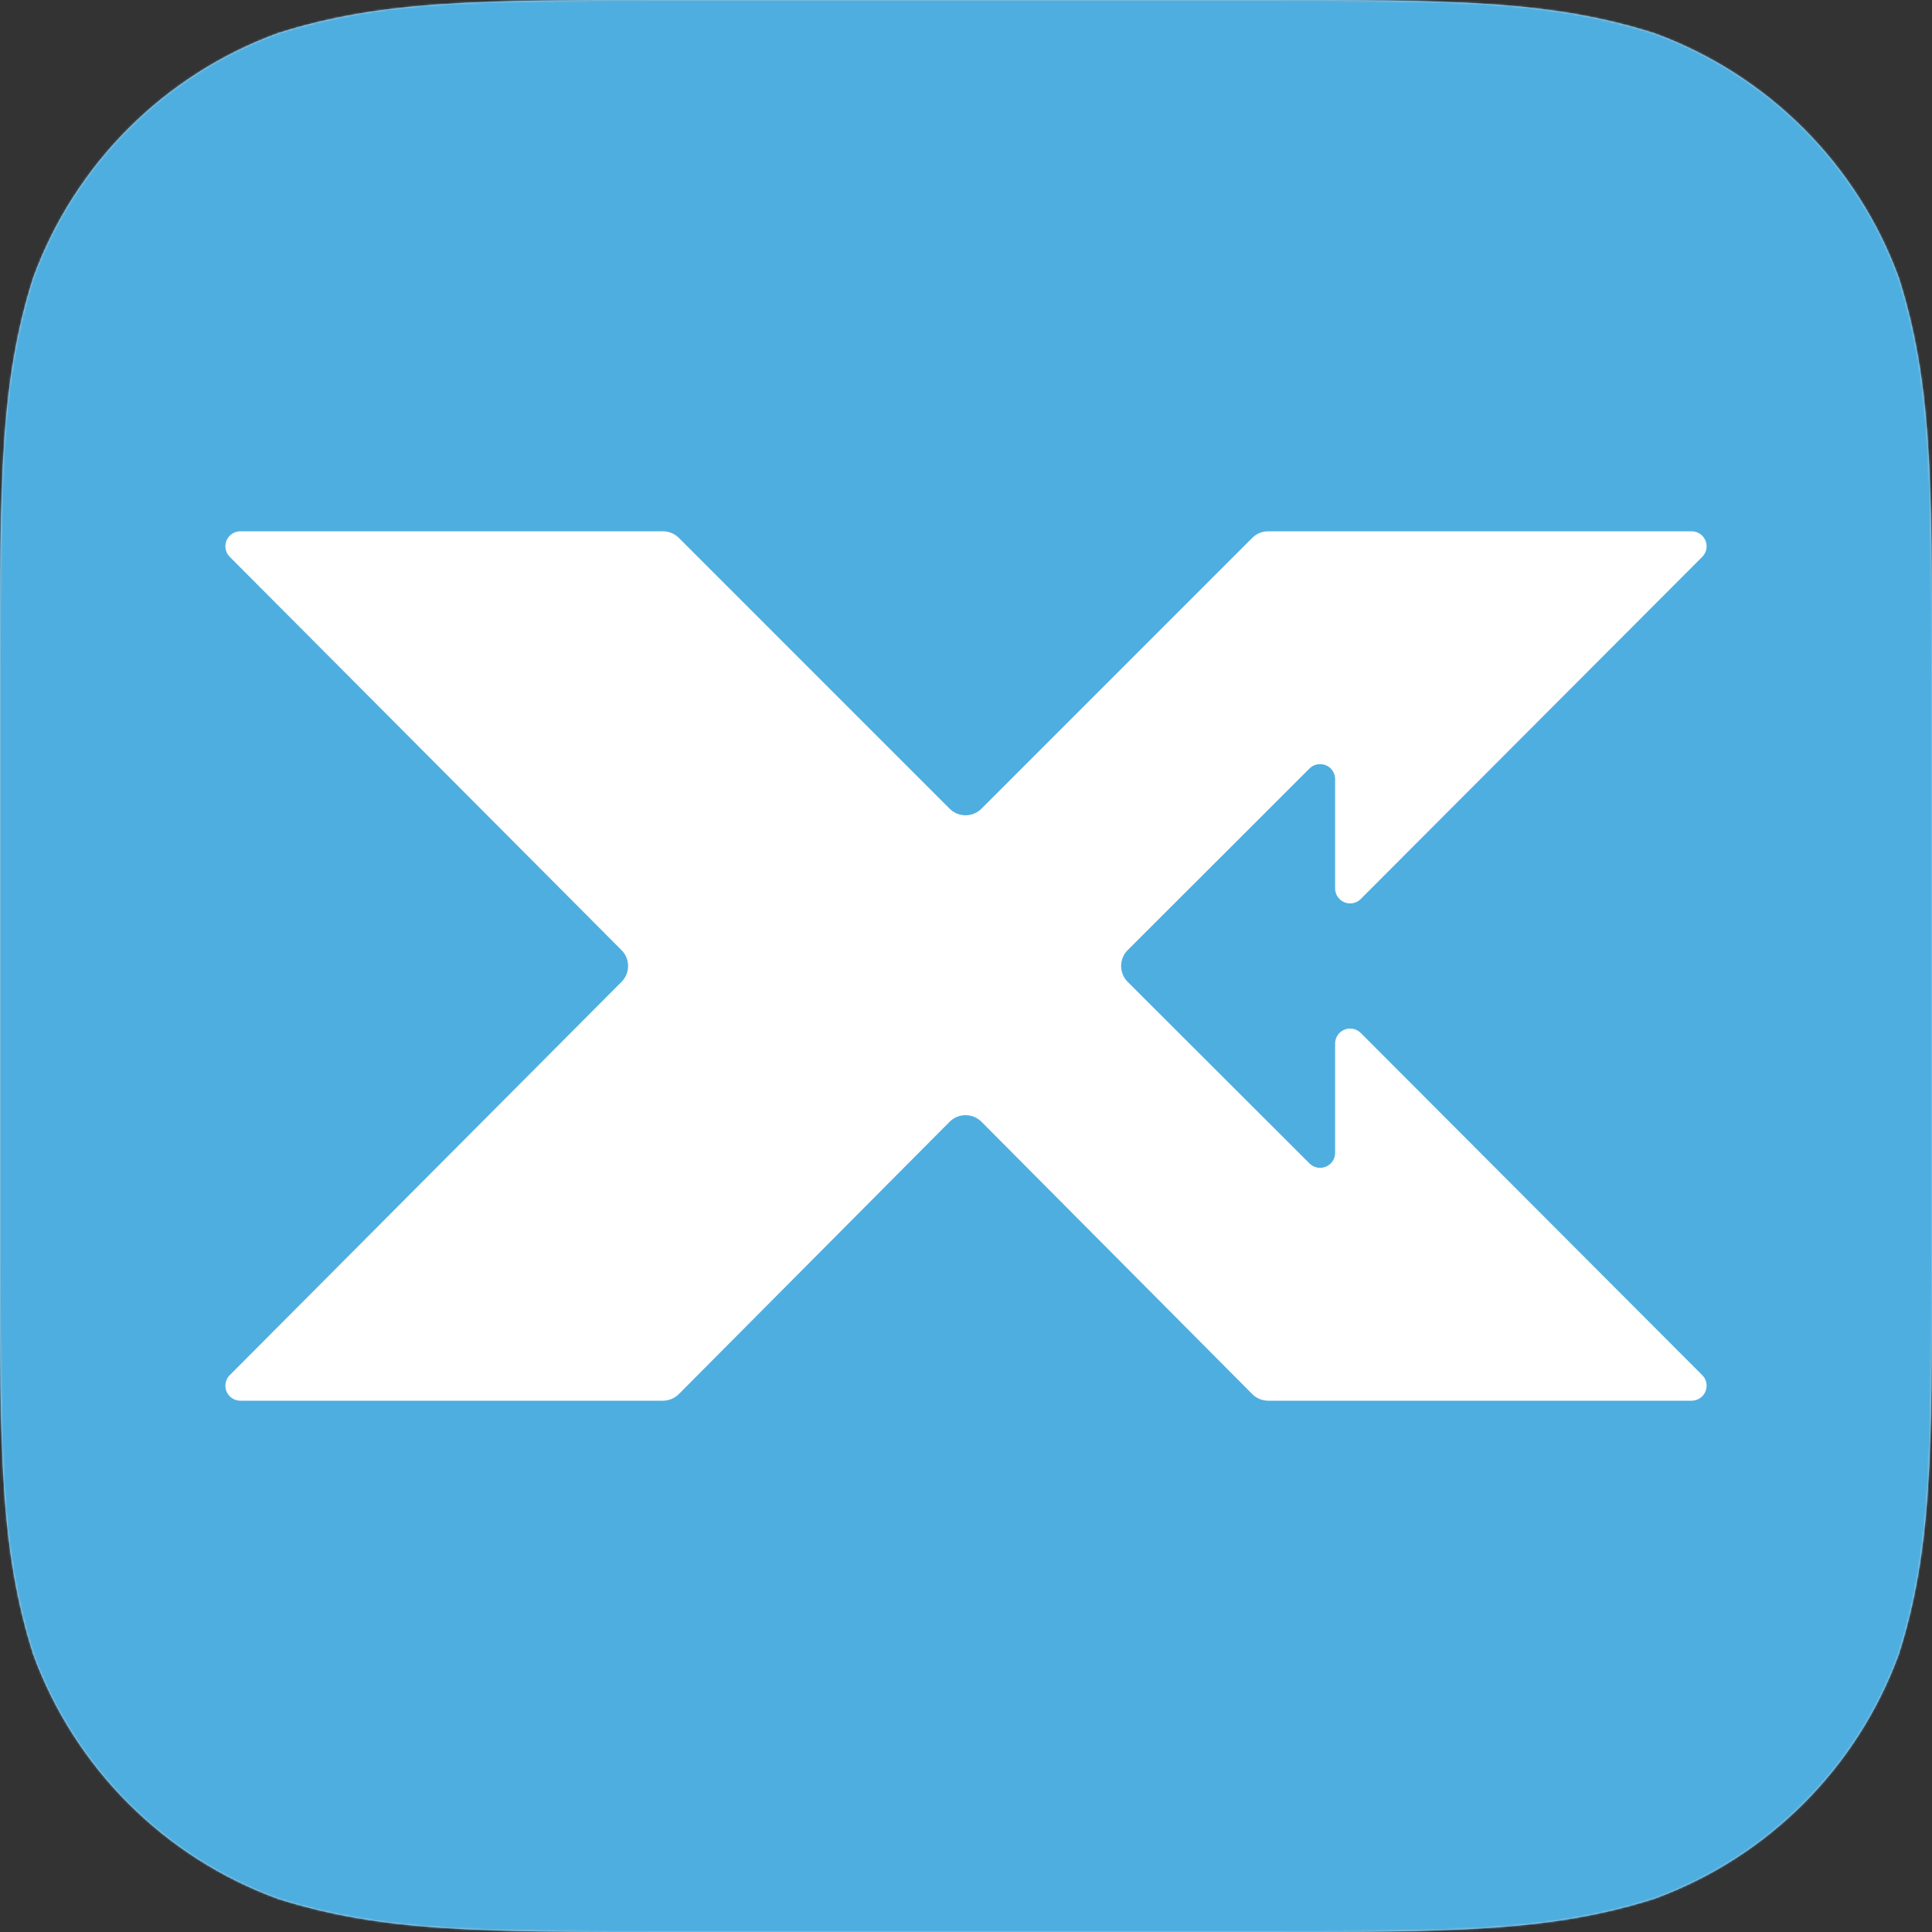 <?xml version="1.0" encoding="UTF-8"?>
<svg width="1024px" height="1024px" viewBox="0 0 1024 1024" version="1.1" xmlns="http://www.w3.org/2000/svg" xmlns:xlink="http://www.w3.org/1999/xlink">
    <rect x="0" y="0" width="1024" height="1024" fill="#333333" stroke="none"/>
    <title>1024</title>
    <defs>
        <path d="M357.009,0 L666.991,0 C769.792,0 821.18,0 876.518,17.493 C936.934,39.484 984.516,87.066 1006.507,147.482 C1024,202.812 1024,254.217 1024,357.009 L1024,666.991 C1024,769.792 1024,821.18 1006.507,876.518 C984.516,936.934 936.934,984.516 876.518,1006.498 C821.18,1024 769.792,1024 666.991,1024 L357.009,1024 C254.208,1024 202.812,1024 147.482,1006.498 C87.066,984.516 39.484,936.934 17.493,876.518 C0,821.18 0,769.792 0,666.991 L0,357.009 C0,254.217 0,202.812 17.493,147.482 C39.484,87.066 87.066,39.484 147.482,17.493 C202.812,0 254.208,0 357.009,0 L357.009,0" id="path-1"></path>
    </defs>
    <g id="4-Showcase" stroke="none" stroke-width="1" fill="none" fill-rule="evenodd">
        <g id="1024">
            <mask id="mask-2" fill="white">
                <use xlink:href="#path-1"></use>
            </mask>
            <use id="Icon-Shape" fill="#D6D6D6" xlink:href="#path-1"></use>
            <g id="Group" mask="url(#mask-2)">
                <g id="Icon">
                    <rect id="Base" fill="#4FAEE0" x="0" y="0" width="1024" height="1024"></rect>
                    <path d="M127.422,281.6 L351.37,281.6 C354.538,281.6 357.576,282.858 359.814,285.097 L503.319,428.621 C507.856,433.159 515.145,433.281 519.83,428.982 L520.206,428.621 L663.715,285.096 C665.953,282.858 668.991,281.6 672.158,281.6 L896.577,281.6 C900.97,281.6 904.533,285.157 904.533,289.545 C904.533,291.647 903.697,293.664 902.211,295.154 L721.231,476.483 C718.13,479.591 713.093,479.599 709.981,476.501 C708.484,475.011 707.642,472.986 707.642,470.874 L707.642,412.945 C707.642,408.557 704.08,405 699.687,405 C697.577,405 695.553,405.837 694.061,407.327 L597.708,503.572 C593.049,508.227 593.049,515.772 597.709,520.426 L694.062,616.646 C697.169,619.748 702.206,619.748 705.312,616.645 C706.804,615.155 707.642,613.134 707.642,611.027 L707.642,553.103 C707.642,548.715 711.204,545.158 715.597,545.158 C717.712,545.158 719.739,545.998 721.232,547.494 L902.213,728.847 C905.314,731.955 905.306,736.985 902.194,740.082 C900.703,741.567 898.683,742.4 896.578,742.4 L672.178,742.4 C668.999,742.4 665.951,741.133 663.711,738.88 L520.23,594.587 C515.705,590.037 508.416,589.896 503.719,594.181 L503.296,594.587 L359.814,738.88 C357.574,741.133 354.526,742.4 351.347,742.4 L127.422,742.4 C123.028,742.4 119.467,738.843 119.467,734.455 C119.467,732.355 120.299,730.341 121.782,728.852 L329.426,520.405 C334.057,515.756 334.057,508.244 329.426,503.595 L121.782,295.148 C118.684,292.037 118.697,287.007 121.811,283.912 C123.302,282.431 125.319,281.6 127.422,281.6 Z" id="X-Logo" fill="#FFFFFF"></path>
                </g>
            </g>
        </g>
    </g>
</svg>